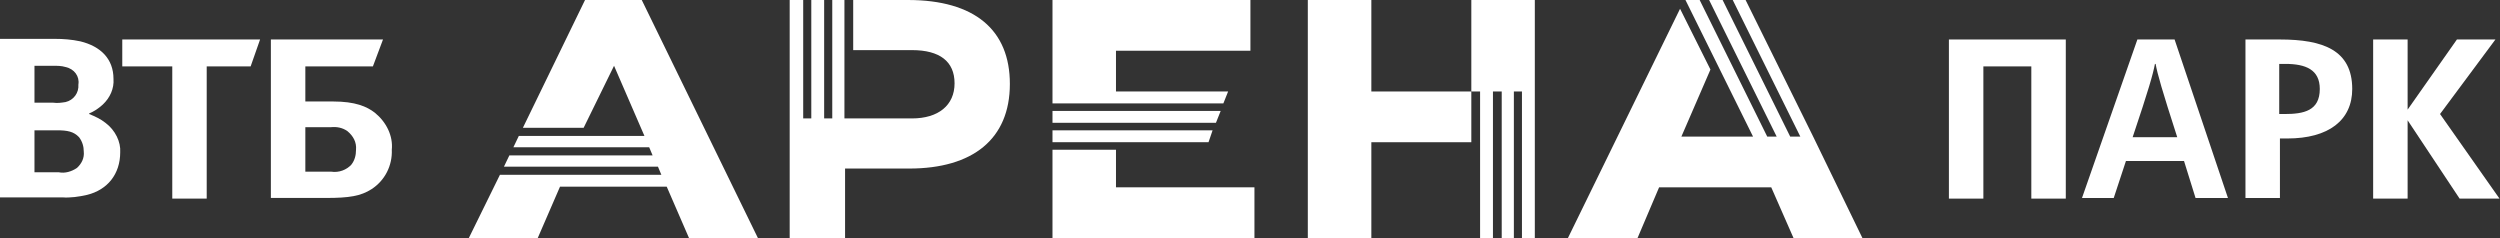 <svg width="189" height="18" viewBox="0 0 189 18" fill="none" xmlns="http://www.w3.org/2000/svg">
<rect x="0" y="0" width="189" height="18" fill="#333333" stroke="none"/>
<path d="M7.968 9.283C7.609 8.997 7.203 8.809 6.742 8.62V8.573C7.101 8.432 7.457 8.193 7.764 7.911C8.326 7.39 8.634 6.68 8.58 5.968C8.58 4.451 7.609 3.503 6.079 3.127C5.415 2.985 4.803 2.938 4.139 2.938H0V14.921H4.698C5.311 14.968 5.974 14.873 6.587 14.732C8.12 14.352 9.088 13.169 9.088 11.511C9.142 10.752 8.733 9.851 7.968 9.283ZM2.606 4.973H3.984C4.342 4.973 4.647 4.973 4.955 5.067C5.619 5.208 6.028 5.776 5.926 6.392C5.977 7.007 5.568 7.575 4.955 7.716C4.647 7.764 4.342 7.811 4.035 7.764H2.606V4.973ZM6.333 11.461C6.384 11.935 6.18 12.362 5.822 12.692C5.412 12.977 4.901 13.119 4.444 13.024H2.606V9.851H4.292C5.108 9.851 5.568 9.945 5.977 10.372C6.231 10.705 6.333 11.084 6.333 11.461Z" fill="white"/>
<path d="M44.228 0L39.53 9.662H44.123L46.422 4.973L48.72 10.278H39.222L38.813 11.132H49.078L49.336 11.747H38.508L38.098 12.601H49.742L49.999 13.216H37.794L35.441 18H40.651L42.336 14.114H50.405L52.091 18H57.3L48.517 0H44.228Z" fill="white"/>
<path d="M9.244 5.02H13.024V15.015H15.627V5.02H18.948L19.662 2.985H9.244V5.02Z" fill="white"/>
<path d="M92.846 6.916H84.368V3.836H94.532V0H79.568V7.816H92.487L92.846 6.916Z" fill="white"/>
<path d="M92.284 8.385H79.568V9.283H91.926L92.284 8.385Z" fill="white"/>
<path d="M91.672 9.851H79.568V10.752H91.364L91.672 9.851Z" fill="white"/>
<path d="M28.344 8.526C27.731 8.052 26.861 7.672 25.179 7.672H23.084V5.02H28.191L28.956 2.982H20.478V14.965H24.665C26.401 14.965 27.271 14.823 28.087 14.302C29.109 13.64 29.671 12.504 29.62 11.317C29.724 10.278 29.213 9.236 28.344 8.526ZM26.915 11.32C26.915 11.747 26.814 12.127 26.556 12.456C26.198 12.836 25.636 13.072 25.023 12.977H23.084V9.615H25.023C25.484 9.568 25.893 9.662 26.249 9.901C26.709 10.278 26.966 10.752 26.915 11.32Z" fill="white"/>
<path d="M161.586 2.985L157.399 14.967H159.799L160.72 12.174H165.113L165.983 14.967H168.433L164.399 2.985C164.396 2.985 161.586 2.985 161.586 2.985ZM161.228 10.372C162.453 6.724 162.761 5.635 162.913 4.831H162.964C163.116 5.638 163.424 6.727 164.599 10.372H161.228Z" fill="white"/>
<path d="M68.639 0H64.502V3.789H68.947C71.042 3.789 72.165 4.643 72.165 6.3C72.165 7.958 70.94 8.953 68.947 8.953H63.839V0H62.919V8.953H62.306V0H61.334V8.953H60.722V0H59.7V18H63.887V12.742H68.737C73.537 12.742 76.346 10.516 76.346 6.347C76.349 2.273 73.695 0 68.639 0Z" fill="white"/>
<path d="M172.363 2.985H169.757V14.967H172.363V10.469H172.925C176.039 10.469 177.829 9.094 177.829 6.727C177.826 3.789 175.63 2.985 172.363 2.985ZM172.719 8.62H172.309V4.831H172.77C174.303 4.831 175.376 5.258 175.376 6.727C175.376 8.385 174.15 8.62 172.719 8.62Z" fill="white"/>
<path d="M184.467 8.62L188.654 2.985H185.743L182.016 8.287V2.985H179.41V15.015H182.016V9.094L185.946 15.015H188.962L184.467 8.62Z" fill="white"/>
<path d="M147.337 15.015H149.943V5.02H153.568V15.015H156.174V2.985H147.337V15.015Z" fill="white"/>
<path d="M103.674 0H98.871V18H103.674V10.752H111.232V6.916H103.674V0Z" fill="white"/>
<path d="M84.368 11.32H79.568V18H94.836V14.161H84.368V11.32Z" fill="white"/>
<path d="M137.074 10.325L131.967 0H130.995L136.103 10.325H135.338L130.23 0H129.208L134.316 10.325H133.602L128.494 0H127.421L132.529 10.325H127.113L129.31 5.258L127.012 0.662L118.533 18H123.796L125.428 14.161H133.906L135.592 18H140.801L137.074 10.325Z" fill="white"/>
<path d="M111.232 6.916H111.895V18H112.867V6.916H113.53V18H114.448V6.916H115.06V18H116.032V0H111.232L111.232 6.916Z" fill="white"/>
</svg>
